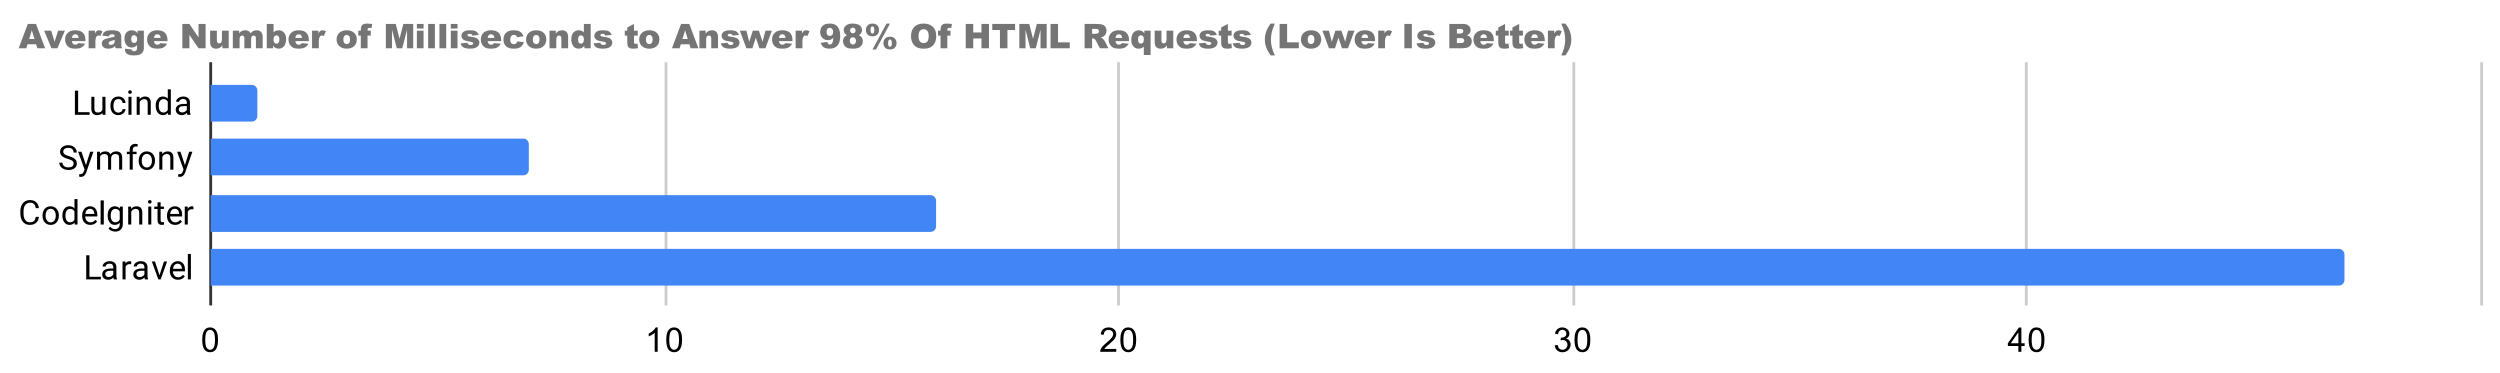 <svg version="1.1" viewBox="0.0 0.0 884.0 132.0" fill="none" stroke="none" stroke-linecap="square" stroke-miterlimit="10" width="884" height="132" xmlns:xlink="http://www.w3.org/1999/xlink" xmlns="http://www.w3.org/2000/svg"><path fill="#ffffff" d="M0 0L884.0 0L884.0 132.0L0 132.0L0 0Z" fill-rule="nonzero"/><path stroke="#333333" stroke-width="1.0" stroke-linecap="butt" d="M74.5 22.5L74.5 107.5" fill-rule="nonzero"/><path stroke="#cccccc" stroke-width="1.0" stroke-linecap="butt" d="M235.5 22.5L235.5 107.5" fill-rule="nonzero"/><path stroke="#cccccc" stroke-width="1.0" stroke-linecap="butt" d="M395.5 22.5L395.5 107.5" fill-rule="nonzero"/><path stroke="#cccccc" stroke-width="1.0" stroke-linecap="butt" d="M556.5 22.5L556.5 107.5" fill-rule="nonzero"/><path stroke="#cccccc" stroke-width="1.0" stroke-linecap="butt" d="M716.5 22.5L716.5 107.5" fill-rule="nonzero"/><path stroke="#cccccc" stroke-width="1.0" stroke-linecap="butt" d="M877.5 22.5L877.5 107.5" fill-rule="nonzero"/><clipPath id="id_0"><path d="M74.5 22.985L877.4 22.985L877.4 107.4L74.5 107.4L74.5 22.985Z" clip-rule="nonzero"/></clipPath><path stroke="#000000" stroke-width="2.0" stroke-linecap="butt" stroke-opacity="0.0" clip-path="url(#id_0)" d="M74.0 43.0L74.0 30.0L89.0 30.0C90.105 30.0 91.0 30.895 91.0 32.0L91.0 41.0C91.0 42.105 90.105 43.0 89.0 43.0Z" fill-rule="nonzero"/><path fill="#4285f4" clip-path="url(#id_0)" d="M74.0 43.0L74.0 30.0L89.0 30.0C90.105 30.0 91.0 30.895 91.0 32.0L91.0 41.0C91.0 42.105 90.105 43.0 89.0 43.0Z" fill-rule="nonzero"/><path stroke="#000000" stroke-width="2.0" stroke-linecap="butt" stroke-opacity="0.0" clip-path="url(#id_0)" d="M74.0 62.0L74.0 49.0L185.0 49.0C186.105 49.0 187.0 49.895 187.0 51.0L187.0 60.0C187.0 61.105 186.105 62.0 185.0 62.0Z" fill-rule="nonzero"/><path fill="#4285f4" clip-path="url(#id_0)" d="M74.0 62.0L74.0 49.0L185.0 49.0C186.105 49.0 187.0 49.895 187.0 51.0L187.0 60.0C187.0 61.105 186.105 62.0 185.0 62.0Z" fill-rule="nonzero"/><path stroke="#000000" stroke-width="2.0" stroke-linecap="butt" stroke-opacity="0.0" clip-path="url(#id_0)" d="M74.0 82.0L74.0 69.0L329.0 69.0C330.105 69.0 331.0 69.895 331.0 71.0L331.0 80.0C331.0 81.105 330.105 82.0 329.0 82.0Z" fill-rule="nonzero"/><path fill="#4285f4" clip-path="url(#id_0)" d="M74.0 82.0L74.0 69.0L329.0 69.0C330.105 69.0 331.0 69.895 331.0 71.0L331.0 80.0C331.0 81.105 330.105 82.0 329.0 82.0Z" fill-rule="nonzero"/><path stroke="#000000" stroke-width="2.0" stroke-linecap="butt" stroke-opacity="0.0" clip-path="url(#id_0)" d="M74.0 101.0L74.0 88.0L827.0 88.0C828.105 88.0 829.0 88.895 829.0 90.0L829.0 99.0C829.0 100.105 828.105 101.0 827.0 101.0Z" fill-rule="nonzero"/><path fill="#4285f4" clip-path="url(#id_0)" d="M74.0 101.0L74.0 88.0L827.0 88.0C828.105 88.0 829.0 88.895 829.0 90.0L829.0 99.0C829.0 100.105 828.105 101.0 827.0 101.0Z" fill-rule="nonzero"/><path fill="#000000" d="M27.625 39.662L31.672 39.662L31.672 40.584L26.484 40.584L26.484 32.053L27.625 32.053L27.625 39.662ZM36.234 39.959Q35.609 40.709 34.375 40.709Q33.359 40.709 32.828 40.115Q32.297 39.522 32.297 38.365L32.297 34.24L33.375 34.24L33.375 38.334Q33.375 39.787 34.547 39.787Q35.797 39.787 36.203 38.85L36.203 34.24L37.297 34.24L37.297 40.584L36.266 40.584L36.234 39.959ZM41.859 39.819Q42.438 39.819 42.875 39.475Q43.312 39.115 43.359 38.584L44.391 38.584Q44.359 39.131 44.0 39.631Q43.656 40.115 43.078 40.412Q42.516 40.709 41.859 40.709Q40.562 40.709 39.797 39.85Q39.047 38.975 39.047 37.475L39.047 37.287Q39.047 36.365 39.375 35.647Q39.719 34.928 40.344 34.537Q40.984 34.131 41.859 34.131Q42.922 34.131 43.625 34.772Q44.344 35.397 44.391 36.428L43.359 36.428Q43.312 35.803 42.891 35.412Q42.469 35.022 41.859 35.022Q41.031 35.022 40.578 35.615Q40.125 36.209 40.125 37.334L40.125 37.537Q40.125 38.631 40.578 39.225Q41.031 39.819 41.859 39.819ZM46.5 40.584L45.422 40.584L45.422 34.24L46.5 34.24L46.5 40.584ZM45.328 32.569Q45.328 32.303 45.484 32.115Q45.656 31.928 45.969 31.928Q46.281 31.928 46.438 32.115Q46.609 32.303 46.609 32.569Q46.609 32.819 46.438 33.006Q46.281 33.178 45.969 33.178Q45.656 33.178 45.484 33.006Q45.328 32.819 45.328 32.569ZM49.344 34.24L49.375 35.037Q50.109 34.131 51.281 34.131Q53.297 34.131 53.312 36.397L53.312 40.584L52.219 40.584L52.219 36.381Q52.219 35.709 51.906 35.381Q51.609 35.053 50.953 35.053Q50.422 35.053 50.016 35.334Q49.625 35.615 49.406 36.069L49.406 40.584L48.328 40.584L48.328 34.24L49.344 34.24ZM55.062 37.365Q55.062 35.897 55.75 35.022Q56.438 34.131 57.562 34.131Q58.672 34.131 59.328 34.881L59.328 31.584L60.406 31.584L60.406 40.584L59.406 40.584L59.359 39.897Q58.703 40.709 57.547 40.709Q56.453 40.709 55.75 39.803Q55.062 38.897 55.062 37.444L55.062 37.365ZM56.141 37.49Q56.141 38.569 56.578 39.178Q57.031 39.787 57.812 39.787Q58.844 39.787 59.328 38.85L59.328 35.944Q58.844 35.053 57.828 35.053Q57.031 35.053 56.578 35.662Q56.141 36.272 56.141 37.49ZM66.234 40.584Q66.141 40.397 66.078 39.912Q65.328 40.709 64.281 40.709Q63.344 40.709 62.734 40.178Q62.141 39.647 62.141 38.819Q62.141 37.834 62.891 37.287Q63.641 36.74 65.016 36.74L66.062 36.74L66.062 36.24Q66.062 35.678 65.719 35.35Q65.391 35.006 64.719 35.006Q64.141 35.006 63.75 35.303Q63.359 35.584 63.359 36.006L62.266 36.006Q62.266 35.522 62.594 35.084Q62.938 34.647 63.516 34.397Q64.094 34.131 64.781 34.131Q65.891 34.131 66.5 34.678Q67.125 35.225 67.156 36.178L67.156 39.1Q67.156 39.975 67.375 40.49L67.375 40.584L66.234 40.584ZM64.438 39.756Q64.953 39.756 65.406 39.49Q65.859 39.225 66.062 38.803L66.062 37.506L65.219 37.506Q63.219 37.506 63.219 38.678Q63.219 39.178 63.562 39.475Q63.906 39.756 64.438 39.756Z" fill-rule="nonzero"/><path fill="#000000" d="M24.0 56.193Q22.562 55.771 21.891 55.162Q21.234 54.552 21.234 53.662Q21.234 52.662 22.031 52.005Q22.844 51.334 24.141 51.334Q25.016 51.334 25.703 51.677Q26.391 52.021 26.766 52.615Q27.156 53.209 27.156 53.927L26.016 53.927Q26.016 53.146 25.516 52.709Q25.031 52.271 24.141 52.271Q23.312 52.271 22.844 52.646Q22.375 53.005 22.375 53.646Q22.375 54.177 22.812 54.537Q23.266 54.896 24.328 55.193Q25.391 55.49 25.984 55.849Q26.594 56.209 26.875 56.693Q27.172 57.177 27.172 57.818Q27.172 58.865 26.359 59.49Q25.547 60.115 24.203 60.115Q23.312 60.115 22.547 59.771Q21.797 59.427 21.375 58.849Q20.969 58.255 20.969 57.521L22.094 57.521Q22.094 58.287 22.672 58.74Q23.25 59.193 24.203 59.193Q25.094 59.193 25.562 58.834Q26.031 58.459 26.031 57.834Q26.031 57.209 25.594 56.865Q25.156 56.521 24.0 56.193ZM30.391 58.396L31.875 53.646L33.031 53.646L30.484 60.974Q29.891 62.552 28.609 62.552L28.391 62.537L28.0 62.459L28.0 61.584L28.281 61.599Q28.844 61.599 29.141 61.38Q29.453 61.162 29.656 60.568L29.891 59.912L27.625 53.646L28.812 53.646L30.391 58.396ZM35.344 53.646L35.375 54.349Q36.062 53.537 37.25 53.537Q38.578 53.537 39.062 54.552Q39.375 54.099 39.875 53.818Q40.391 53.537 41.078 53.537Q43.172 53.537 43.203 55.74L43.203 59.99L42.125 59.99L42.125 55.802Q42.125 55.13 41.812 54.802Q41.5 54.459 40.766 54.459Q40.156 54.459 39.75 54.818Q39.359 55.177 39.297 55.787L39.297 59.99L38.219 59.99L38.219 55.834Q38.219 54.459 36.859 54.459Q35.797 54.459 35.406 55.365L35.406 59.99L34.312 59.99L34.312 53.646L35.344 53.646ZM45.859 59.99L45.859 54.49L44.859 54.49L44.859 53.646L45.859 53.646L45.859 53.005Q45.859 51.974 46.391 51.427Q46.938 50.865 47.938 50.865Q48.312 50.865 48.688 50.959L48.625 51.849Q48.344 51.787 48.047 51.787Q47.516 51.787 47.219 52.099Q46.938 52.412 46.938 52.974L46.938 53.646L48.297 53.646L48.297 54.49L46.938 54.49L46.938 59.99L45.859 59.99ZM49.031 56.755Q49.031 55.834 49.391 55.084Q49.766 54.334 50.422 53.943Q51.078 53.537 51.906 53.537Q53.203 53.537 54.0 54.427Q54.812 55.318 54.812 56.818L54.812 56.896Q54.812 57.818 54.453 58.552Q54.094 59.287 53.438 59.709Q52.781 60.115 51.922 60.115Q50.641 60.115 49.828 59.224Q49.031 58.318 49.031 56.834L49.031 56.755ZM50.125 56.896Q50.125 57.943 50.609 58.584Q51.109 59.224 51.922 59.224Q52.75 59.224 53.234 58.584Q53.719 57.927 53.719 56.755Q53.719 55.724 53.219 55.084Q52.734 54.427 51.906 54.427Q51.109 54.427 50.609 55.068Q50.125 55.693 50.125 56.896ZM57.344 53.646L57.375 54.443Q58.109 53.537 59.281 53.537Q61.297 53.537 61.312 55.802L61.312 59.99L60.219 59.99L60.219 55.787Q60.219 55.115 59.906 54.787Q59.609 54.459 58.953 54.459Q58.422 54.459 58.016 54.74Q57.625 55.021 57.406 55.474L57.406 59.99L56.328 59.99L56.328 53.646L57.344 53.646ZM65.391 58.396L66.875 53.646L68.031 53.646L65.484 60.974Q64.891 62.552 63.609 62.552L63.391 62.537L63.0 62.459L63.0 61.584L63.281 61.599Q63.844 61.599 64.141 61.38Q64.453 61.162 64.656 60.568L64.891 59.912L62.625 53.646L63.812 53.646L65.391 58.396Z" fill-rule="nonzero"/><path fill="#000000" d="M13.766 76.692Q13.609 78.036 12.766 78.786Q11.922 79.521 10.531 79.521Q9.016 79.521 8.109 78.442Q7.203 77.349 7.203 75.521L7.203 74.708Q7.203 73.521 7.625 72.614Q8.047 71.708 8.828 71.224Q9.609 70.739 10.625 70.739Q11.984 70.739 12.797 71.505Q13.625 72.271 13.766 73.599L12.641 73.599Q12.484 72.583 12.0 72.13Q11.516 71.677 10.625 71.677Q9.547 71.677 8.938 72.474Q8.328 73.271 8.328 74.739L8.328 75.567Q8.328 76.958 8.906 77.786Q9.484 78.599 10.531 78.599Q11.469 78.599 11.969 78.177Q12.469 77.739 12.641 76.692L13.766 76.692ZM15.031 76.161Q15.031 75.239 15.391 74.489Q15.766 73.739 16.422 73.349Q17.078 72.942 17.906 72.942Q19.203 72.942 20.0 73.833Q20.812 74.724 20.812 76.224L20.812 76.302Q20.812 77.224 20.453 77.958Q20.094 78.692 19.438 79.114Q18.781 79.521 17.922 79.521Q16.641 79.521 15.828 78.63Q15.031 77.724 15.031 76.239L15.031 76.161ZM16.125 76.302Q16.125 77.349 16.609 77.989Q17.109 78.63 17.922 78.63Q18.75 78.63 19.234 77.989Q19.719 77.333 19.719 76.161Q19.719 75.13 19.219 74.489Q18.734 73.833 17.906 73.833Q17.109 73.833 16.609 74.474Q16.125 75.099 16.125 76.302ZM22.062 76.177Q22.062 74.708 22.75 73.833Q23.438 72.942 24.562 72.942Q25.672 72.942 26.328 73.692L26.328 70.396L27.406 70.396L27.406 79.396L26.406 79.396L26.359 78.708Q25.703 79.521 24.547 79.521Q23.453 79.521 22.75 78.614Q22.062 77.708 22.062 76.255L22.062 76.177ZM23.141 76.302Q23.141 77.38 23.578 77.989Q24.031 78.599 24.812 78.599Q25.844 78.599 26.328 77.661L26.328 74.755Q25.844 73.864 24.828 73.864Q24.031 73.864 23.578 74.474Q23.141 75.083 23.141 76.302ZM31.953 79.521Q30.656 79.521 29.844 78.677Q29.047 77.817 29.047 76.396L29.047 76.208Q29.047 75.255 29.406 74.521Q29.766 73.771 30.406 73.364Q31.062 72.942 31.812 72.942Q33.047 72.942 33.734 73.755Q34.422 74.567 34.422 76.083L34.422 76.536L30.125 76.536Q30.156 77.474 30.672 78.052Q31.203 78.63 32.016 78.63Q32.578 78.63 32.969 78.396Q33.375 78.161 33.688 77.771L34.344 78.286Q33.547 79.521 31.953 79.521ZM31.812 73.833Q31.156 73.833 30.703 74.317Q30.266 74.786 30.172 75.646L33.344 75.646L33.344 75.567Q33.297 74.739 32.891 74.286Q32.5 73.833 31.812 73.833ZM36.703 79.396L35.578 79.396L35.578 70.864L36.703 70.864L36.703 79.396ZM38.062 76.177Q38.062 74.692 38.75 73.817Q39.438 72.942 40.562 72.942Q41.719 72.942 42.375 73.755L42.422 73.052L43.422 73.052L43.422 79.239Q43.422 80.474 42.688 81.177Q41.953 81.896 40.734 81.896Q40.047 81.896 39.391 81.599Q38.734 81.302 38.391 80.802L38.953 80.146Q39.641 81.005 40.656 81.005Q41.438 81.005 41.875 80.552Q42.328 80.114 42.328 79.302L42.328 78.755Q41.672 79.521 40.547 79.521Q39.438 79.521 38.75 78.63Q38.062 77.724 38.062 76.177ZM39.156 76.302Q39.156 77.364 39.594 77.989Q40.031 78.599 40.828 78.599Q41.844 78.599 42.328 77.661L42.328 74.771Q41.828 73.864 40.828 73.864Q40.047 73.864 39.594 74.474Q39.156 75.083 39.156 76.302ZM46.344 73.052L46.375 73.849Q47.109 72.942 48.281 72.942Q50.297 72.942 50.312 75.208L50.312 79.396L49.219 79.396L49.219 75.192Q49.219 74.521 48.906 74.192Q48.609 73.864 47.953 73.864Q47.422 73.864 47.016 74.146Q46.625 74.427 46.406 74.88L46.406 79.396L45.328 79.396L45.328 73.052L46.344 73.052ZM53.5 79.396L52.422 79.396L52.422 73.052L53.5 73.052L53.5 79.396ZM52.328 71.38Q52.328 71.114 52.484 70.927Q52.656 70.739 52.969 70.739Q53.281 70.739 53.438 70.927Q53.609 71.114 53.609 71.38Q53.609 71.63 53.438 71.817Q53.281 71.989 52.969 71.989Q52.656 71.989 52.484 71.817Q52.328 71.63 52.328 71.38ZM56.797 71.521L56.797 73.052L57.969 73.052L57.969 73.896L56.797 73.896L56.797 77.817Q56.797 78.208 56.953 78.396Q57.109 78.583 57.484 78.583Q57.672 78.583 58.0 78.521L58.0 79.396Q57.578 79.521 57.172 79.521Q56.453 79.521 56.078 79.083Q55.703 78.63 55.703 77.817L55.703 73.896L54.547 73.896L54.547 73.052L55.703 73.052L55.703 71.521L56.797 71.521ZM61.953 79.521Q60.656 79.521 59.844 78.677Q59.047 77.817 59.047 76.396L59.047 76.208Q59.047 75.255 59.406 74.521Q59.766 73.771 60.406 73.364Q61.062 72.942 61.812 72.942Q63.047 72.942 63.734 73.755Q64.422 74.567 64.422 76.083L64.422 76.536L60.125 76.536Q60.156 77.474 60.672 78.052Q61.203 78.63 62.016 78.63Q62.578 78.63 62.969 78.396Q63.375 78.161 63.688 77.771L64.344 78.286Q63.547 79.521 61.953 79.521ZM61.812 73.833Q61.156 73.833 60.703 74.317Q60.266 74.786 60.172 75.646L63.344 75.646L63.344 75.567Q63.297 74.739 62.891 74.286Q62.5 73.833 61.812 73.833ZM68.391 74.021Q68.141 73.989 67.859 73.989Q66.781 73.989 66.406 74.896L66.406 79.396L65.328 79.396L65.328 73.052L66.375 73.052L66.391 73.786Q66.922 72.942 67.906 72.942Q68.219 72.942 68.391 73.021L68.391 74.021Z" fill-rule="nonzero"/><path fill="#000000" d="M31.625 97.879L35.672 97.879L35.672 98.801L30.484 98.801L30.484 90.27L31.625 90.27L31.625 97.879ZM40.234 98.801Q40.141 98.614 40.078 98.129Q39.328 98.926 38.281 98.926Q37.344 98.926 36.734 98.395Q36.141 97.864 36.141 97.036Q36.141 96.051 36.891 95.504Q37.641 94.957 39.016 94.957L40.062 94.957L40.062 94.457Q40.062 93.895 39.719 93.567Q39.391 93.223 38.719 93.223Q38.141 93.223 37.75 93.52Q37.359 93.801 37.359 94.223L36.266 94.223Q36.266 93.739 36.594 93.301Q36.938 92.864 37.516 92.614Q38.094 92.348 38.781 92.348Q39.891 92.348 40.5 92.895Q41.125 93.442 41.156 94.395L41.156 97.317Q41.156 98.192 41.375 98.707L41.375 98.801L40.234 98.801ZM38.438 97.973Q38.953 97.973 39.406 97.707Q39.859 97.442 40.062 97.02L40.062 95.723L39.219 95.723Q37.219 95.723 37.219 96.895Q37.219 97.395 37.562 97.692Q37.906 97.973 38.438 97.973ZM46.391 93.426Q46.141 93.395 45.859 93.395Q44.781 93.395 44.406 94.301L44.406 98.801L43.328 98.801L43.328 92.457L44.375 92.457L44.391 93.192Q44.922 92.348 45.906 92.348Q46.219 92.348 46.391 92.426L46.391 93.426ZM51.234 98.801Q51.141 98.614 51.078 98.129Q50.328 98.926 49.281 98.926Q48.344 98.926 47.734 98.395Q47.141 97.864 47.141 97.036Q47.141 96.051 47.891 95.504Q48.641 94.957 50.016 94.957L51.062 94.957L51.062 94.457Q51.062 93.895 50.719 93.567Q50.391 93.223 49.719 93.223Q49.141 93.223 48.75 93.52Q48.359 93.801 48.359 94.223L47.266 94.223Q47.266 93.739 47.594 93.301Q47.938 92.864 48.516 92.614Q49.094 92.348 49.781 92.348Q50.891 92.348 51.5 92.895Q52.125 93.442 52.156 94.395L52.156 97.317Q52.156 98.192 52.375 98.707L52.375 98.801L51.234 98.801ZM49.438 97.973Q49.953 97.973 50.406 97.707Q50.859 97.442 51.062 97.02L51.062 95.723L50.219 95.723Q48.219 95.723 48.219 96.895Q48.219 97.395 48.562 97.692Q48.906 97.973 49.438 97.973ZM56.406 97.332L57.984 92.457L59.094 92.457L56.812 98.801L55.984 98.801L53.688 92.457L54.797 92.457L56.406 97.332ZM62.953 98.926Q61.656 98.926 60.844 98.082Q60.047 97.223 60.047 95.801L60.047 95.614Q60.047 94.661 60.406 93.926Q60.766 93.176 61.406 92.77Q62.062 92.348 62.812 92.348Q64.047 92.348 64.734 93.161Q65.422 93.973 65.422 95.489L65.422 95.942L61.125 95.942Q61.156 96.879 61.672 97.457Q62.203 98.036 63.016 98.036Q63.578 98.036 63.969 97.801Q64.375 97.567 64.688 97.176L65.344 97.692Q64.547 98.926 62.953 98.926ZM62.812 93.239Q62.156 93.239 61.703 93.723Q61.266 94.192 61.172 95.051L64.344 95.051L64.344 94.973Q64.297 94.145 63.891 93.692Q63.5 93.239 62.812 93.239ZM67.5 98.801L66.422 98.801L66.422 89.801L67.5 89.801L67.5 98.801Z" fill-rule="nonzero"/><path fill="#000000" d="M71.5 120.166Q71.5 118.634 71.812 117.713Q72.125 116.775 72.734 116.275Q73.359 115.775 74.297 115.775Q74.984 115.775 75.5 116.056Q76.031 116.338 76.375 116.869Q76.719 117.384 76.906 118.134Q77.094 118.884 77.094 120.166Q77.094 121.681 76.781 122.603Q76.484 123.525 75.859 124.041Q75.25 124.541 74.297 124.541Q73.062 124.541 72.344 123.65Q71.5 122.588 71.5 120.166ZM72.578 120.166Q72.578 122.275 73.078 122.978Q73.578 123.681 74.297 123.681Q75.031 123.681 75.516 122.978Q76.016 122.275 76.016 120.166Q76.016 118.041 75.516 117.353Q75.031 116.65 74.281 116.65Q73.562 116.65 73.125 117.259Q72.578 118.041 72.578 120.166Z" fill-rule="nonzero"/><path fill="#000000" d="M232.549 124.4L231.502 124.4L231.502 117.681Q231.111 118.041 230.486 118.416Q229.877 118.775 229.393 118.947L229.393 117.931Q230.268 117.509 230.924 116.931Q231.596 116.338 231.877 115.775L232.549 115.775L232.549 124.4ZM235.58 120.166Q235.58 118.634 235.893 117.713Q236.205 116.775 236.814 116.275Q237.439 115.775 238.377 115.775Q239.064 115.775 239.58 116.056Q240.111 116.338 240.455 116.869Q240.799 117.384 240.986 118.134Q241.174 118.884 241.174 120.166Q241.174 121.681 240.861 122.603Q240.564 123.525 239.939 124.041Q239.33 124.541 238.377 124.541Q237.143 124.541 236.424 123.65Q235.58 122.588 235.58 120.166ZM236.658 120.166Q236.658 122.275 237.158 122.978Q237.658 123.681 238.377 123.681Q239.111 123.681 239.596 122.978Q240.096 122.275 240.096 120.166Q240.096 118.041 239.596 117.353Q239.111 116.65 238.361 116.65Q237.643 116.65 237.205 117.259Q236.658 118.041 236.658 120.166Z" fill-rule="nonzero"/><path fill="#000000" d="M394.707 123.384L394.707 124.4L389.019 124.4Q389.019 124.025 389.144 123.666Q389.363 123.088 389.832 122.525Q390.316 121.963 391.223 121.228Q392.629 120.072 393.113 119.4Q393.613 118.728 393.613 118.134Q393.613 117.509 393.16 117.088Q392.707 116.65 391.988 116.65Q391.223 116.65 390.769 117.103Q390.316 117.556 390.301 118.369L389.223 118.259Q389.332 117.041 390.051 116.416Q390.785 115.775 392.019 115.775Q393.254 115.775 393.973 116.463Q394.691 117.15 394.691 118.166Q394.691 118.681 394.473 119.181Q394.269 119.666 393.769 120.228Q393.285 120.775 392.16 121.728Q391.207 122.525 390.926 122.822Q390.66 123.103 390.488 123.384L394.707 123.384ZM396.16 120.166Q396.16 118.634 396.473 117.713Q396.785 116.775 397.394 116.275Q398.019 115.775 398.957 115.775Q399.644 115.775 400.16 116.056Q400.691 116.338 401.035 116.869Q401.379 117.384 401.566 118.134Q401.754 118.884 401.754 120.166Q401.754 121.681 401.441 122.603Q401.144 123.525 400.519 124.041Q399.91 124.541 398.957 124.541Q397.723 124.541 397.004 123.65Q396.16 122.588 396.16 120.166ZM397.238 120.166Q397.238 122.275 397.738 122.978Q398.238 123.681 398.957 123.681Q399.691 123.681 400.176 122.978Q400.676 122.275 400.676 120.166Q400.676 118.041 400.176 117.353Q399.691 116.65 398.941 116.65Q398.223 116.65 397.785 117.259Q397.238 118.041 397.238 120.166Z" fill-rule="nonzero"/><path fill="#000000" d="M549.74 122.134L550.803 121.994Q550.974 122.884 551.412 123.291Q551.849 123.681 552.474 123.681Q553.224 123.681 553.74 123.166Q554.256 122.65 554.256 121.884Q554.256 121.166 553.771 120.697Q553.303 120.213 552.568 120.213Q552.271 120.213 551.818 120.338L551.943 119.4Q552.053 119.416 552.115 119.416Q552.787 119.416 553.318 119.072Q553.865 118.713 553.865 117.978Q553.865 117.4 553.474 117.025Q553.084 116.634 552.459 116.634Q551.849 116.634 551.428 117.025Q551.021 117.416 550.912 118.181L549.849 117.994Q550.037 116.947 550.724 116.369Q551.412 115.775 552.428 115.775Q553.131 115.775 553.724 116.088Q554.318 116.384 554.631 116.9Q554.943 117.416 554.943 118.009Q554.943 118.556 554.646 119.025Q554.349 119.478 553.771 119.744Q554.521 119.916 554.943 120.478Q555.365 121.025 555.365 121.869Q555.365 122.994 554.537 123.775Q553.724 124.556 552.474 124.556Q551.349 124.556 550.599 123.884Q549.849 123.197 549.74 122.134ZM556.74 120.166Q556.74 118.634 557.053 117.713Q557.365 116.775 557.974 116.275Q558.599 115.775 559.537 115.775Q560.224 115.775 560.74 116.056Q561.271 116.338 561.615 116.869Q561.959 117.384 562.146 118.134Q562.334 118.884 562.334 120.166Q562.334 121.681 562.021 122.603Q561.724 123.525 561.099 124.041Q560.49 124.541 559.537 124.541Q558.303 124.541 557.584 123.65Q556.74 122.588 556.74 120.166ZM557.818 120.166Q557.818 122.275 558.318 122.978Q558.818 123.681 559.537 123.681Q560.271 123.681 560.756 122.978Q561.256 122.275 561.256 120.166Q561.256 118.041 560.756 117.353Q560.271 116.65 559.521 116.65Q558.803 116.65 558.365 117.259Q557.818 118.041 557.818 120.166Z" fill-rule="nonzero"/><path fill="#000000" d="M713.695 124.4L713.695 122.338L709.976 122.338L709.976 121.369L713.898 115.806L714.758 115.806L714.758 121.369L715.914 121.369L715.914 122.338L714.758 122.338L714.758 124.4L713.695 124.4ZM713.695 121.369L713.695 117.509L711.008 121.369L713.695 121.369ZM717.32 120.166Q717.32 118.634 717.633 117.713Q717.945 116.775 718.554 116.275Q719.179 115.775 720.117 115.775Q720.804 115.775 721.32 116.056Q721.851 116.338 722.195 116.869Q722.539 117.384 722.726 118.134Q722.914 118.884 722.914 120.166Q722.914 121.681 722.601 122.603Q722.304 123.525 721.679 124.041Q721.07 124.541 720.117 124.541Q718.883 124.541 718.164 123.65Q717.32 122.588 717.32 120.166ZM718.398 120.166Q718.398 122.275 718.898 122.978Q719.398 123.681 720.117 123.681Q720.851 123.681 721.336 122.978Q721.836 122.275 721.836 120.166Q721.836 118.041 721.336 117.353Q720.851 116.65 720.101 116.65Q719.383 116.65 718.945 117.259Q718.398 118.041 718.398 120.166Z" fill-rule="nonzero"/><path fill="#757575" d="M12.763 15.646L9.732 15.646L9.31 17.068L6.607 17.068L9.826 8.474L12.732 8.474L15.951 17.068L13.185 17.068L12.763 15.646ZM12.201 13.787L11.247 10.709L10.31 13.787L12.201 13.787ZM15.607 10.849L18.091 10.849L19.294 14.787L20.544 10.849L22.951 10.849L20.31 17.068L18.201 17.068L15.607 10.849ZM30.216 14.553L25.435 14.553Q25.497 15.115 25.747 15.396Q26.091 15.803 26.654 15.803Q26.997 15.803 27.326 15.631Q27.513 15.521 27.732 15.24L30.091 15.459Q29.544 16.396 28.779 16.803Q28.029 17.209 26.607 17.209Q25.357 17.209 24.654 16.865Q23.951 16.506 23.482 15.756Q23.013 14.99 23.013 13.974Q23.013 12.506 23.951 11.615Q24.888 10.709 26.529 10.709Q27.872 10.709 28.638 11.115Q29.419 11.506 29.81 12.287Q30.216 13.053 30.216 14.271L30.216 14.553ZM27.794 13.412Q27.732 12.709 27.419 12.412Q27.122 12.115 26.622 12.115Q26.06 12.115 25.716 12.568Q25.497 12.849 25.451 13.412L27.794 13.412ZM31.341 10.849L33.576 10.849L33.576 11.865Q33.888 11.209 34.232 10.959Q34.576 10.709 35.076 10.709Q35.607 10.709 36.232 11.037L35.497 12.724Q35.076 12.553 34.826 12.553Q34.357 12.553 34.107 12.943Q33.732 13.49 33.732 14.974L33.732 17.068L31.341 17.068L31.341 10.849ZM38.482 12.865L36.201 12.615Q36.341 12.021 36.576 11.678Q36.826 11.334 37.279 11.084Q37.607 10.896 38.185 10.803Q38.763 10.709 39.419 10.709Q40.497 10.709 41.138 10.834Q41.794 10.943 42.232 11.318Q42.529 11.584 42.701 12.068Q42.888 12.553 42.888 12.99L42.888 15.74Q42.888 16.178 42.935 16.428Q42.997 16.678 43.185 17.068L40.951 17.068Q40.81 16.834 40.763 16.709Q40.732 16.568 40.685 16.303Q40.216 16.756 39.763 16.943Q39.122 17.209 38.294 17.209Q37.169 17.209 36.591 16.693Q36.013 16.178 36.013 15.428Q36.013 14.709 36.435 14.256Q36.857 13.803 37.966 13.568Q39.31 13.303 39.701 13.193Q40.107 13.084 40.56 12.912Q40.56 12.474 40.372 12.303Q40.185 12.115 39.732 12.115Q39.154 12.115 38.857 12.303Q38.622 12.459 38.482 12.865ZM40.56 14.115Q40.06 14.287 39.529 14.428Q38.81 14.615 38.607 14.803Q38.404 15.006 38.404 15.24Q38.404 15.521 38.607 15.709Q38.81 15.881 39.185 15.881Q39.576 15.881 39.919 15.693Q40.263 15.49 40.404 15.224Q40.56 14.943 40.56 14.49L40.56 14.115ZM48.638 10.849L50.872 10.849L50.872 16.724L50.888 16.99Q50.888 17.584 50.638 18.115Q50.388 18.646 49.966 18.974Q49.56 19.303 48.919 19.443Q48.279 19.599 47.466 19.599Q45.591 19.599 44.888 19.037Q44.185 18.474 44.185 17.521Q44.185 17.412 44.201 17.209L46.513 17.474Q46.607 17.803 46.779 17.912Q47.044 18.099 47.451 18.099Q47.966 18.099 48.216 17.818Q48.466 17.553 48.466 16.865L48.466 15.912Q48.122 16.334 47.763 16.521Q47.216 16.818 46.576 16.818Q45.326 16.818 44.56 15.724Q44.013 14.959 44.013 13.678Q44.013 12.224 44.716 11.474Q45.419 10.709 46.56 10.709Q47.294 10.709 47.763 10.959Q48.232 11.193 48.638 11.771L48.638 10.849ZM46.404 13.865Q46.404 14.537 46.685 14.865Q46.966 15.193 47.435 15.193Q47.888 15.193 48.185 14.849Q48.497 14.506 48.497 13.834Q48.497 13.146 48.169 12.787Q47.857 12.428 47.404 12.428Q46.951 12.428 46.669 12.771Q46.404 13.099 46.404 13.865ZM59.216 14.553L54.435 14.553Q54.497 15.115 54.747 15.396Q55.091 15.803 55.654 15.803Q55.997 15.803 56.326 15.631Q56.513 15.521 56.732 15.24L59.091 15.459Q58.544 16.396 57.779 16.803Q57.029 17.209 55.607 17.209Q54.357 17.209 53.654 16.865Q52.951 16.506 52.482 15.756Q52.013 14.99 52.013 13.974Q52.013 12.506 52.951 11.615Q53.888 10.709 55.529 10.709Q56.872 10.709 57.638 11.115Q58.419 11.506 58.81 12.287Q59.216 13.053 59.216 14.271L59.216 14.553ZM56.794 13.412Q56.732 12.709 56.419 12.412Q56.122 12.115 55.622 12.115Q55.06 12.115 54.716 12.568Q54.497 12.849 54.451 13.412L56.794 13.412ZM64.482 8.474L66.966 8.474L70.201 13.224L70.201 8.474L72.701 8.474L72.701 17.068L70.201 17.068L66.982 12.349L66.982 17.068L64.482 17.068L64.482 8.474ZM80.872 17.068L78.638 17.068L78.638 16.053Q78.138 16.678 77.638 16.943Q77.138 17.209 76.388 17.209Q75.404 17.209 74.841 16.631Q74.294 16.037 74.294 14.803L74.294 10.849L76.685 10.849L76.685 14.271Q76.685 14.849 76.904 15.099Q77.122 15.349 77.513 15.349Q77.935 15.349 78.201 15.021Q78.482 14.693 78.482 13.834L78.482 10.849L80.872 10.849L80.872 17.068ZM82.326 10.849L84.56 10.849L84.56 11.756Q85.044 11.178 85.529 10.943Q86.013 10.709 86.701 10.709Q87.451 10.709 87.888 10.974Q88.326 11.224 88.591 11.756Q89.154 11.146 89.607 10.928Q90.076 10.709 90.763 10.709Q91.763 10.709 92.326 11.303Q92.888 11.896 92.888 13.162L92.888 17.068L90.497 17.068L90.497 13.521Q90.497 13.099 90.341 12.896Q90.091 12.568 89.732 12.568Q89.31 12.568 89.044 12.881Q88.794 13.178 88.794 13.849L88.794 17.068L86.404 17.068L86.404 13.646Q86.404 13.224 86.357 13.084Q86.279 12.849 86.091 12.709Q85.904 12.568 85.654 12.568Q85.247 12.568 84.982 12.881Q84.716 13.178 84.716 13.896L84.716 17.068L82.326 17.068L82.326 10.849ZM94.326 8.474L96.732 8.474L96.732 11.459Q97.091 11.084 97.544 10.896Q97.997 10.709 98.544 10.709Q99.685 10.709 100.419 11.521Q101.169 12.334 101.169 13.865Q101.169 14.881 100.826 15.662Q100.497 16.443 99.888 16.834Q99.294 17.209 98.56 17.209Q97.935 17.209 97.419 16.943Q97.013 16.724 96.56 16.146L96.56 17.068L94.326 17.068L94.326 8.474ZM96.716 13.943Q96.716 14.74 97.013 15.099Q97.326 15.459 97.779 15.459Q98.216 15.459 98.497 15.115Q98.794 14.756 98.794 13.912Q98.794 13.178 98.497 12.834Q98.216 12.49 97.81 12.49Q97.326 12.49 97.013 12.849Q96.716 13.209 96.716 13.943ZM109.216 14.553L104.435 14.553Q104.497 15.115 104.747 15.396Q105.091 15.803 105.654 15.803Q105.997 15.803 106.326 15.631Q106.513 15.521 106.732 15.24L109.091 15.459Q108.544 16.396 107.779 16.803Q107.029 17.209 105.607 17.209Q104.357 17.209 103.654 16.865Q102.951 16.506 102.482 15.756Q102.013 14.99 102.013 13.974Q102.013 12.506 102.951 11.615Q103.888 10.709 105.529 10.709Q106.872 10.709 107.638 11.115Q108.419 11.506 108.81 12.287Q109.216 13.053 109.216 14.271L109.216 14.553ZM106.794 13.412Q106.732 12.709 106.419 12.412Q106.122 12.115 105.622 12.115Q105.06 12.115 104.716 12.568Q104.497 12.849 104.451 13.412L106.794 13.412ZM110.341 10.849L112.576 10.849L112.576 11.865Q112.888 11.209 113.232 10.959Q113.576 10.709 114.076 10.709Q114.607 10.709 115.232 11.037L114.497 12.724Q114.076 12.553 113.826 12.553Q113.357 12.553 113.107 12.943Q112.732 13.49 112.732 14.974L112.732 17.068L110.341 17.068L110.341 10.849ZM119.013 13.974Q119.013 12.553 119.966 11.631Q120.935 10.709 122.576 10.709Q124.451 10.709 125.404 11.787Q126.169 12.662 126.169 13.943Q126.169 15.381 125.216 16.303Q124.263 17.209 122.576 17.209Q121.076 17.209 120.154 16.443Q119.013 15.506 119.013 13.974ZM121.404 13.974Q121.404 14.803 121.747 15.209Q122.091 15.599 122.591 15.599Q123.107 15.599 123.435 15.209Q123.779 14.818 123.779 13.943Q123.779 13.131 123.435 12.74Q123.107 12.349 122.607 12.349Q122.091 12.349 121.747 12.756Q121.404 13.146 121.404 13.974ZM129.966 10.849L131.107 10.849L131.107 12.584L129.966 12.584L129.966 17.068L127.576 17.068L127.576 12.584L126.685 12.584L126.685 10.849L127.576 10.849L127.576 10.568Q127.576 10.178 127.654 9.724Q127.747 9.271 127.966 8.99Q128.185 8.693 128.591 8.521Q129.013 8.334 129.794 8.334Q130.419 8.334 131.607 8.474L131.357 9.912Q130.919 9.849 130.654 9.849Q130.341 9.849 130.201 9.959Q130.06 10.068 129.997 10.303Q129.966 10.428 129.966 10.849ZM136.435 8.474L139.935 8.474L141.279 13.709L142.622 8.474L146.107 8.474L146.107 17.068L143.935 17.068L143.935 10.521L142.247 17.068L140.294 17.068L138.622 10.521L138.622 17.068L136.435 17.068L136.435 8.474ZM147.404 8.474L149.779 8.474L149.779 10.099L147.404 10.099L147.404 8.474ZM147.404 10.849L149.779 10.849L149.779 17.068L147.404 17.068L147.404 10.849ZM151.388 8.474L153.779 8.474L153.779 17.068L151.388 17.068L151.388 8.474ZM155.388 8.474L157.779 8.474L157.779 17.068L155.388 17.068L155.388 8.474ZM159.404 8.474L161.779 8.474L161.779 10.099L159.404 10.099L159.404 8.474ZM159.404 10.849L161.779 10.849L161.779 17.068L159.404 17.068L159.404 10.849ZM162.888 15.349L165.263 15.115Q165.404 15.537 165.669 15.724Q165.935 15.912 166.372 15.912Q166.857 15.912 167.122 15.709Q167.326 15.553 167.326 15.318Q167.326 15.068 167.044 14.928Q166.857 14.818 166.029 14.678Q164.779 14.459 164.294 14.271Q163.81 14.084 163.482 13.646Q163.154 13.209 163.154 12.646Q163.154 12.037 163.513 11.599Q163.872 11.146 164.497 10.928Q165.122 10.709 166.185 10.709Q167.294 10.709 167.826 10.881Q168.357 11.037 168.701 11.396Q169.06 11.756 169.294 12.365L167.029 12.584Q166.951 12.287 166.747 12.146Q166.466 11.959 166.06 11.959Q165.654 11.959 165.466 12.115Q165.294 12.256 165.294 12.459Q165.294 12.678 165.529 12.803Q165.763 12.912 166.544 13.006Q167.732 13.146 168.31 13.396Q168.888 13.631 169.201 14.084Q169.513 14.521 169.513 15.053Q169.513 15.584 169.185 16.099Q168.857 16.615 168.154 16.912Q167.451 17.209 166.247 17.209Q164.544 17.209 163.81 16.724Q163.091 16.24 162.888 15.349ZM177.216 14.553L172.435 14.553Q172.497 15.115 172.747 15.396Q173.091 15.803 173.654 15.803Q173.997 15.803 174.326 15.631Q174.513 15.521 174.732 15.24L177.091 15.459Q176.544 16.396 175.779 16.803Q175.029 17.209 173.607 17.209Q172.357 17.209 171.654 16.865Q170.951 16.506 170.482 15.756Q170.013 14.99 170.013 13.974Q170.013 12.506 170.951 11.615Q171.888 10.709 173.529 10.709Q174.872 10.709 175.638 11.115Q176.419 11.506 176.81 12.287Q177.216 13.053 177.216 14.271L177.216 14.553ZM174.794 13.412Q174.732 12.709 174.419 12.412Q174.122 12.115 173.622 12.115Q173.06 12.115 172.716 12.568Q172.497 12.849 172.451 13.412L174.794 13.412ZM182.951 14.631L185.216 14.896Q185.029 15.599 184.607 16.131Q184.185 16.646 183.513 16.928Q182.841 17.209 181.826 17.209Q180.826 17.209 180.169 17.037Q179.513 16.849 179.029 16.443Q178.56 16.021 178.294 15.474Q178.029 14.912 178.029 13.99Q178.029 13.021 178.357 12.381Q178.591 11.912 178.997 11.553Q179.419 11.178 179.872 10.99Q180.56 10.709 181.654 10.709Q183.169 10.709 183.966 11.256Q184.779 11.787 185.091 12.849L182.857 13.146Q182.747 12.74 182.466 12.537Q182.185 12.334 181.716 12.334Q181.138 12.334 180.763 12.771Q180.404 13.193 180.404 14.053Q180.404 14.818 180.763 15.224Q181.122 15.615 181.685 15.615Q182.154 15.615 182.466 15.381Q182.794 15.131 182.951 14.631ZM186.013 13.974Q186.013 12.553 186.966 11.631Q187.935 10.709 189.576 10.709Q191.451 10.709 192.404 11.787Q193.169 12.662 193.169 13.943Q193.169 15.381 192.216 16.303Q191.263 17.209 189.576 17.209Q188.076 17.209 187.154 16.443Q186.013 15.506 186.013 13.974ZM188.404 13.974Q188.404 14.803 188.747 15.209Q189.091 15.599 189.591 15.599Q190.107 15.599 190.435 15.209Q190.779 14.818 190.779 13.943Q190.779 13.131 190.435 12.74Q190.107 12.349 189.607 12.349Q189.091 12.349 188.747 12.756Q188.404 13.146 188.404 13.974ZM194.31 10.849L196.529 10.849L196.529 11.865Q197.029 11.24 197.529 10.974Q198.044 10.709 198.779 10.709Q199.779 10.709 200.326 11.303Q200.888 11.881 200.888 13.115L200.888 17.068L198.497 17.068L198.497 13.646Q198.497 13.053 198.279 12.818Q198.06 12.568 197.669 12.568Q197.232 12.568 196.966 12.896Q196.701 13.224 196.701 14.084L196.701 17.068L194.31 17.068L194.31 10.849ZM208.857 8.474L208.857 17.068L206.638 17.068L206.638 16.146Q206.169 16.74 205.779 16.943Q205.263 17.209 204.622 17.209Q203.357 17.209 202.685 16.24Q202.013 15.271 202.013 13.896Q202.013 12.349 202.747 11.537Q203.497 10.709 204.638 10.709Q205.201 10.709 205.654 10.896Q206.107 11.084 206.451 11.459L206.451 8.474L208.857 8.474ZM206.466 13.943Q206.466 13.209 206.154 12.849Q205.857 12.49 205.372 12.49Q204.966 12.49 204.685 12.834Q204.404 13.178 204.404 13.99Q204.404 14.756 204.685 15.115Q204.982 15.459 205.404 15.459Q205.857 15.459 206.154 15.099Q206.466 14.74 206.466 13.943ZM209.888 15.349L212.263 15.115Q212.404 15.537 212.669 15.724Q212.935 15.912 213.372 15.912Q213.857 15.912 214.122 15.709Q214.326 15.553 214.326 15.318Q214.326 15.068 214.044 14.928Q213.857 14.818 213.029 14.678Q211.779 14.459 211.294 14.271Q210.81 14.084 210.482 13.646Q210.154 13.209 210.154 12.646Q210.154 12.037 210.513 11.599Q210.872 11.146 211.497 10.928Q212.122 10.709 213.185 10.709Q214.294 10.709 214.826 10.881Q215.357 11.037 215.701 11.396Q216.06 11.756 216.294 12.365L214.029 12.584Q213.951 12.287 213.747 12.146Q213.466 11.959 213.06 11.959Q212.654 11.959 212.466 12.115Q212.294 12.256 212.294 12.459Q212.294 12.678 212.529 12.803Q212.763 12.912 213.544 13.006Q214.732 13.146 215.31 13.396Q215.888 13.631 216.201 14.084Q216.513 14.521 216.513 15.053Q216.513 15.584 216.185 16.099Q215.857 16.615 215.154 16.912Q214.451 17.209 213.247 17.209Q211.544 17.209 210.81 16.724Q210.091 16.24 209.888 15.349ZM224.185 8.474L224.185 10.849L225.497 10.849L225.497 12.584L224.185 12.584L224.185 14.787Q224.185 15.193 224.263 15.318Q224.388 15.521 224.669 15.521Q224.935 15.521 225.419 15.365L225.591 17.021Q224.701 17.209 223.935 17.209Q223.044 17.209 222.622 16.99Q222.201 16.756 221.997 16.287Q221.794 15.818 221.794 14.771L221.794 12.584L220.919 12.584L220.919 10.849L221.794 10.849L221.794 9.709L224.185 8.474ZM226.013 13.974Q226.013 12.553 226.966 11.631Q227.935 10.709 229.576 10.709Q231.451 10.709 232.404 11.787Q233.169 12.662 233.169 13.943Q233.169 15.381 232.216 16.303Q231.263 17.209 229.576 17.209Q228.076 17.209 227.154 16.443Q226.013 15.506 226.013 13.974ZM228.404 13.974Q228.404 14.803 228.747 15.209Q229.091 15.599 229.591 15.599Q230.107 15.599 230.435 15.209Q230.779 14.818 230.779 13.943Q230.779 13.131 230.435 12.74Q230.107 12.349 229.607 12.349Q229.091 12.349 228.747 12.756Q228.404 13.146 228.404 13.974ZM243.763 15.646L240.732 15.646L240.31 17.068L237.607 17.068L240.826 8.474L243.732 8.474L246.951 17.068L244.185 17.068L243.763 15.646ZM243.201 13.787L242.247 10.709L241.31 13.787L243.201 13.787ZM247.31 10.849L249.529 10.849L249.529 11.865Q250.029 11.24 250.529 10.974Q251.044 10.709 251.779 10.709Q252.779 10.709 253.326 11.303Q253.888 11.881 253.888 13.115L253.888 17.068L251.497 17.068L251.497 13.646Q251.497 13.053 251.279 12.818Q251.06 12.568 250.669 12.568Q250.232 12.568 249.966 12.896Q249.701 13.224 249.701 14.084L249.701 17.068L247.31 17.068L247.31 10.849ZM254.888 15.349L257.263 15.115Q257.404 15.537 257.669 15.724Q257.935 15.912 258.372 15.912Q258.857 15.912 259.122 15.709Q259.326 15.553 259.326 15.318Q259.326 15.068 259.044 14.928Q258.857 14.818 258.029 14.678Q256.779 14.459 256.294 14.271Q255.81 14.084 255.482 13.646Q255.154 13.209 255.154 12.646Q255.154 12.037 255.513 11.599Q255.872 11.146 256.497 10.928Q257.122 10.709 258.185 10.709Q259.294 10.709 259.826 10.881Q260.357 11.037 260.701 11.396Q261.06 11.756 261.294 12.365L259.029 12.584Q258.951 12.287 258.747 12.146Q258.466 11.959 258.06 11.959Q257.654 11.959 257.466 12.115Q257.294 12.256 257.294 12.459Q257.294 12.678 257.529 12.803Q257.763 12.912 258.544 13.006Q259.732 13.146 260.31 13.396Q260.888 13.631 261.201 14.084Q261.513 14.521 261.513 15.053Q261.513 15.584 261.185 16.099Q260.857 16.615 260.154 16.912Q259.451 17.209 258.247 17.209Q256.544 17.209 255.81 16.724Q255.091 16.24 254.888 15.349ZM261.607 10.849L263.919 10.849L264.919 14.771L266.185 10.849L268.341 10.849L269.654 14.771L270.654 10.849L272.935 10.849L270.654 17.068L268.529 17.068L267.263 13.318L266.044 17.068L263.919 17.068L261.607 10.849ZM280.216 14.553L275.435 14.553Q275.497 15.115 275.747 15.396Q276.091 15.803 276.654 15.803Q276.997 15.803 277.326 15.631Q277.513 15.521 277.732 15.24L280.091 15.459Q279.544 16.396 278.779 16.803Q278.029 17.209 276.607 17.209Q275.357 17.209 274.654 16.865Q273.951 16.506 273.482 15.756Q273.013 14.99 273.013 13.974Q273.013 12.506 273.951 11.615Q274.888 10.709 276.529 10.709Q277.872 10.709 278.638 11.115Q279.419 11.506 279.81 12.287Q280.216 13.053 280.216 14.271L280.216 14.553ZM277.794 13.412Q277.732 12.709 277.419 12.412Q277.122 12.115 276.622 12.115Q276.06 12.115 275.716 12.568Q275.497 12.849 275.451 13.412L277.794 13.412ZM281.341 10.849L283.576 10.849L283.576 11.865Q283.888 11.209 284.232 10.959Q284.576 10.709 285.076 10.709Q285.607 10.709 286.232 11.037L285.497 12.724Q285.076 12.553 284.826 12.553Q284.357 12.553 284.107 12.943Q283.732 13.49 283.732 14.974L283.732 17.068L281.341 17.068L281.341 10.849ZM290.185 15.146L292.56 14.834Q292.654 15.334 292.872 15.553Q293.107 15.756 293.419 15.756Q293.997 15.756 294.326 15.162Q294.56 14.74 294.669 13.365Q294.247 13.803 293.794 14.006Q293.341 14.209 292.747 14.209Q291.591 14.209 290.794 13.396Q290.013 12.568 290.013 11.318Q290.013 10.459 290.404 9.756Q290.81 9.053 291.513 8.693Q292.232 8.334 293.31 8.334Q294.591 8.334 295.372 8.771Q296.154 9.209 296.622 10.178Q297.091 11.146 297.091 12.724Q297.091 15.053 296.107 16.131Q295.122 17.209 293.388 17.209Q292.372 17.209 291.779 16.974Q291.185 16.74 290.794 16.287Q290.404 15.818 290.185 15.146ZM294.591 11.303Q294.591 10.615 294.232 10.224Q293.888 9.818 293.372 9.818Q292.904 9.818 292.591 10.178Q292.279 10.537 292.279 11.256Q292.279 11.974 292.591 12.349Q292.919 12.724 293.419 12.724Q293.919 12.724 294.247 12.365Q294.591 11.99 294.591 11.303ZM299.513 12.443Q298.951 12.146 298.701 11.787Q298.341 11.271 298.341 10.615Q298.341 9.537 299.357 8.865Q300.154 8.334 301.451 8.334Q303.169 8.334 303.997 8.99Q304.826 9.646 304.826 10.646Q304.826 11.224 304.497 11.724Q304.247 12.099 303.716 12.443Q304.419 12.787 304.763 13.334Q305.107 13.881 305.107 14.553Q305.107 15.193 304.81 15.756Q304.513 16.318 304.076 16.631Q303.654 16.928 303.013 17.068Q302.372 17.209 301.638 17.209Q300.279 17.209 299.56 16.896Q298.841 16.568 298.466 15.943Q298.091 15.318 298.091 14.537Q298.091 13.787 298.435 13.271Q298.794 12.74 299.513 12.443ZM300.591 10.756Q300.591 11.209 300.872 11.49Q301.154 11.756 301.607 11.756Q302.029 11.756 302.279 11.49Q302.544 11.209 302.544 10.787Q302.544 10.334 302.263 10.068Q301.997 9.787 301.576 9.787Q301.138 9.787 300.857 10.068Q300.591 10.334 300.591 10.756ZM300.466 14.459Q300.466 15.021 300.81 15.396Q301.154 15.756 301.607 15.756Q302.029 15.756 302.357 15.396Q302.701 15.021 302.701 14.459Q302.701 13.881 302.357 13.521Q302.029 13.162 301.576 13.162Q301.122 13.162 300.794 13.521Q300.466 13.865 300.466 14.459ZM313.466 8.334L314.701 8.334L309.747 17.506L308.513 17.506L313.466 8.334ZM306.169 10.584Q306.169 9.99 306.435 9.459Q306.701 8.912 307.232 8.631Q307.763 8.334 308.497 8.334Q309.576 8.334 310.201 8.959Q310.826 9.568 310.826 10.584Q310.826 11.615 310.201 12.24Q309.576 12.849 308.497 12.849Q307.763 12.849 307.232 12.568Q306.701 12.271 306.435 11.74Q306.169 11.193 306.169 10.584ZM307.826 10.599Q307.826 11.318 308.06 11.646Q308.201 11.865 308.497 11.865Q308.794 11.865 308.935 11.646Q309.169 11.318 309.169 10.599Q309.169 9.881 308.935 9.537Q308.794 9.334 308.497 9.334Q308.201 9.334 308.06 9.537Q307.826 9.865 307.826 10.599ZM312.372 15.24Q312.372 14.631 312.622 14.099Q312.888 13.553 313.419 13.271Q313.966 12.974 314.685 12.974Q315.763 12.974 316.388 13.599Q317.013 14.209 317.013 15.24Q317.013 16.256 316.388 16.881Q315.763 17.49 314.685 17.49Q313.966 17.49 313.419 17.193Q312.888 16.912 312.622 16.381Q312.372 15.834 312.372 15.24ZM314.013 15.24Q314.013 15.974 314.247 16.303Q314.388 16.506 314.685 16.506Q314.982 16.506 315.138 16.303Q315.372 15.974 315.372 15.24Q315.372 14.521 315.138 14.178Q314.982 13.974 314.685 13.974Q314.388 13.974 314.247 14.193Q314.013 14.521 314.013 15.24ZM322.138 12.771Q322.138 10.678 323.31 9.506Q324.482 8.334 326.576 8.334Q328.716 8.334 329.872 9.49Q331.044 10.631 331.044 12.709Q331.044 14.209 330.529 15.178Q330.029 16.146 329.06 16.678Q328.107 17.209 326.685 17.209Q325.232 17.209 324.279 16.756Q323.326 16.287 322.732 15.287Q322.138 14.287 322.138 12.771ZM324.794 12.787Q324.794 14.084 325.279 14.662Q325.763 15.224 326.591 15.224Q327.451 15.224 327.919 14.678Q328.388 14.115 328.388 12.678Q328.388 11.459 327.888 10.896Q327.404 10.334 326.56 10.334Q325.763 10.334 325.279 10.912Q324.794 11.474 324.794 12.787ZM334.966 10.849L336.107 10.849L336.107 12.584L334.966 12.584L334.966 17.068L332.576 17.068L332.576 12.584L331.685 12.584L331.685 10.849L332.576 10.849L332.576 10.568Q332.576 10.178 332.654 9.724Q332.747 9.271 332.966 8.99Q333.185 8.693 333.591 8.521Q334.013 8.334 334.794 8.334Q335.419 8.334 336.607 8.474L336.357 9.912Q335.919 9.849 335.654 9.849Q335.341 9.849 335.201 9.959Q335.06 10.068 334.997 10.303Q334.966 10.428 334.966 10.849ZM341.482 8.474L344.138 8.474L344.138 11.49L347.044 11.49L347.044 8.474L349.701 8.474L349.701 17.068L347.044 17.068L347.044 13.599L344.138 13.599L344.138 17.068L341.482 17.068L341.482 8.474ZM350.872 8.474L358.935 8.474L358.935 10.599L356.232 10.599L356.232 17.068L353.576 17.068L353.576 10.599L350.872 10.599L350.872 8.474ZM360.435 8.474L363.935 8.474L365.279 13.709L366.622 8.474L370.107 8.474L370.107 17.068L367.935 17.068L367.935 10.521L366.247 17.068L364.294 17.068L362.622 10.521L362.622 17.068L360.435 17.068L360.435 8.474ZM371.466 8.474L374.122 8.474L374.122 14.959L378.263 14.959L378.263 17.068L371.466 17.068L371.466 8.474ZM383.513 17.068L383.513 8.474L387.935 8.474Q389.154 8.474 389.81 8.693Q390.466 8.896 390.857 9.474Q391.263 10.037 391.263 10.865Q391.263 11.584 390.951 12.099Q390.654 12.615 390.122 12.943Q389.779 13.146 389.185 13.271Q389.654 13.428 389.872 13.599Q390.029 13.693 390.294 14.053Q390.576 14.396 390.669 14.584L391.951 17.068L388.951 17.068L387.544 14.443Q387.263 13.928 387.06 13.787Q386.763 13.584 386.404 13.584L386.169 13.584L386.169 17.068L383.513 17.068ZM386.169 11.959L387.294 11.959Q387.466 11.959 387.997 11.834Q388.263 11.787 388.419 11.568Q388.591 11.349 388.591 11.068Q388.591 10.662 388.326 10.443Q388.06 10.209 387.341 10.209L386.169 10.209L386.169 11.959ZM399.216 14.553L394.435 14.553Q394.497 15.115 394.747 15.396Q395.091 15.803 395.654 15.803Q395.997 15.803 396.326 15.631Q396.513 15.521 396.732 15.24L399.091 15.459Q398.544 16.396 397.779 16.803Q397.029 17.209 395.607 17.209Q394.357 17.209 393.654 16.865Q392.951 16.506 392.482 15.756Q392.013 14.99 392.013 13.974Q392.013 12.506 392.951 11.615Q393.888 10.709 395.529 10.709Q396.872 10.709 397.638 11.115Q398.419 11.506 398.81 12.287Q399.216 13.053 399.216 14.271L399.216 14.553ZM396.794 13.412Q396.732 12.709 396.419 12.412Q396.122 12.115 395.622 12.115Q395.06 12.115 394.716 12.568Q394.497 12.849 394.451 13.412L396.794 13.412ZM406.857 19.443L404.451 19.443L404.451 16.459Q404.107 16.834 403.654 17.021Q403.201 17.209 402.638 17.209Q401.497 17.209 400.747 16.396Q400.013 15.568 400.013 14.053Q400.013 13.037 400.357 12.256Q400.701 11.474 401.294 11.099Q401.904 10.709 402.622 10.709Q403.247 10.709 403.779 10.974Q404.169 11.178 404.638 11.771L404.638 10.849L406.857 10.849L406.857 19.443ZM404.466 13.974Q404.466 13.178 404.169 12.818Q403.872 12.459 403.404 12.459Q402.982 12.459 402.685 12.818Q402.404 13.162 402.404 13.99Q402.404 14.74 402.685 15.084Q402.966 15.428 403.372 15.428Q403.857 15.428 404.154 15.068Q404.466 14.709 404.466 13.974ZM414.872 17.068L412.638 17.068L412.638 16.053Q412.138 16.678 411.638 16.943Q411.138 17.209 410.388 17.209Q409.404 17.209 408.841 16.631Q408.294 16.037 408.294 14.803L408.294 10.849L410.685 10.849L410.685 14.271Q410.685 14.849 410.904 15.099Q411.122 15.349 411.513 15.349Q411.935 15.349 412.201 15.021Q412.482 14.693 412.482 13.834L412.482 10.849L414.872 10.849L414.872 17.068ZM423.216 14.553L418.435 14.553Q418.497 15.115 418.747 15.396Q419.091 15.803 419.654 15.803Q419.997 15.803 420.326 15.631Q420.513 15.521 420.732 15.24L423.091 15.459Q422.544 16.396 421.779 16.803Q421.029 17.209 419.607 17.209Q418.357 17.209 417.654 16.865Q416.951 16.506 416.482 15.756Q416.013 14.99 416.013 13.974Q416.013 12.506 416.951 11.615Q417.888 10.709 419.529 10.709Q420.872 10.709 421.638 11.115Q422.419 11.506 422.81 12.287Q423.216 13.053 423.216 14.271L423.216 14.553ZM420.794 13.412Q420.732 12.709 420.419 12.412Q420.122 12.115 419.622 12.115Q419.06 12.115 418.716 12.568Q418.497 12.849 418.451 13.412L420.794 13.412ZM423.888 15.349L426.263 15.115Q426.404 15.537 426.669 15.724Q426.935 15.912 427.372 15.912Q427.857 15.912 428.122 15.709Q428.326 15.553 428.326 15.318Q428.326 15.068 428.044 14.928Q427.857 14.818 427.029 14.678Q425.779 14.459 425.294 14.271Q424.81 14.084 424.482 13.646Q424.154 13.209 424.154 12.646Q424.154 12.037 424.513 11.599Q424.872 11.146 425.497 10.928Q426.122 10.709 427.185 10.709Q428.294 10.709 428.826 10.881Q429.357 11.037 429.701 11.396Q430.06 11.756 430.294 12.365L428.029 12.584Q427.951 12.287 427.747 12.146Q427.466 11.959 427.06 11.959Q426.654 11.959 426.466 12.115Q426.294 12.256 426.294 12.459Q426.294 12.678 426.529 12.803Q426.763 12.912 427.544 13.006Q428.732 13.146 429.31 13.396Q429.888 13.631 430.201 14.084Q430.513 14.521 430.513 15.053Q430.513 15.584 430.185 16.099Q429.857 16.615 429.154 16.912Q428.451 17.209 427.247 17.209Q425.544 17.209 424.81 16.724Q424.091 16.24 423.888 15.349ZM434.185 8.474L434.185 10.849L435.497 10.849L435.497 12.584L434.185 12.584L434.185 14.787Q434.185 15.193 434.263 15.318Q434.388 15.521 434.669 15.521Q434.935 15.521 435.419 15.365L435.591 17.021Q434.701 17.209 433.935 17.209Q433.044 17.209 432.622 16.99Q432.201 16.756 431.997 16.287Q431.794 15.818 431.794 14.771L431.794 12.584L430.919 12.584L430.919 10.849L431.794 10.849L431.794 9.709L434.185 8.474ZM435.888 15.349L438.263 15.115Q438.404 15.537 438.669 15.724Q438.935 15.912 439.372 15.912Q439.857 15.912 440.122 15.709Q440.326 15.553 440.326 15.318Q440.326 15.068 440.044 14.928Q439.857 14.818 439.029 14.678Q437.779 14.459 437.294 14.271Q436.81 14.084 436.482 13.646Q436.154 13.209 436.154 12.646Q436.154 12.037 436.513 11.599Q436.872 11.146 437.497 10.928Q438.122 10.709 439.185 10.709Q440.294 10.709 440.826 10.881Q441.357 11.037 441.701 11.396Q442.06 11.756 442.294 12.365L440.029 12.584Q439.951 12.287 439.747 12.146Q439.466 11.959 439.06 11.959Q438.654 11.959 438.466 12.115Q438.294 12.256 438.294 12.459Q438.294 12.678 438.529 12.803Q438.763 12.912 439.544 13.006Q440.732 13.146 441.31 13.396Q441.888 13.631 442.201 14.084Q442.513 14.521 442.513 15.053Q442.513 15.584 442.185 16.099Q441.857 16.615 441.154 16.912Q440.451 17.209 439.247 17.209Q437.544 17.209 436.81 16.724Q436.091 16.24 435.888 15.349ZM449.31 8.334L450.794 8.334Q450.029 10.037 449.685 11.474Q449.404 12.693 449.404 14.084Q449.404 16.756 450.794 19.599L449.31 19.599Q448.169 17.99 447.701 16.693Q447.247 15.381 447.247 13.943Q447.247 12.459 447.732 11.131Q448.216 9.787 449.31 8.334ZM452.466 8.474L455.122 8.474L455.122 14.959L459.263 14.959L459.263 17.068L452.466 17.068L452.466 8.474ZM460.013 13.974Q460.013 12.553 460.966 11.631Q461.935 10.709 463.576 10.709Q465.451 10.709 466.404 11.787Q467.169 12.662 467.169 13.943Q467.169 15.381 466.216 16.303Q465.263 17.209 463.576 17.209Q462.076 17.209 461.154 16.443Q460.013 15.506 460.013 13.974ZM462.404 13.974Q462.404 14.803 462.747 15.209Q463.091 15.599 463.591 15.599Q464.107 15.599 464.435 15.209Q464.779 14.818 464.779 13.943Q464.779 13.131 464.435 12.74Q464.107 12.349 463.607 12.349Q463.091 12.349 462.747 12.756Q462.404 13.146 462.404 13.974ZM467.607 10.849L469.919 10.849L470.919 14.771L472.185 10.849L474.341 10.849L475.654 14.771L476.654 10.849L478.935 10.849L476.654 17.068L474.529 17.068L473.263 13.318L472.044 17.068L469.919 17.068L467.607 10.849ZM486.216 14.553L481.435 14.553Q481.497 15.115 481.747 15.396Q482.091 15.803 482.654 15.803Q482.997 15.803 483.326 15.631Q483.513 15.521 483.732 15.24L486.091 15.459Q485.544 16.396 484.779 16.803Q484.029 17.209 482.607 17.209Q481.357 17.209 480.654 16.865Q479.951 16.506 479.482 15.756Q479.013 14.99 479.013 13.974Q479.013 12.506 479.951 11.615Q480.888 10.709 482.529 10.709Q483.872 10.709 484.638 11.115Q485.419 11.506 485.81 12.287Q486.216 13.053 486.216 14.271L486.216 14.553ZM483.794 13.412Q483.732 12.709 483.419 12.412Q483.122 12.115 482.622 12.115Q482.06 12.115 481.716 12.568Q481.497 12.849 481.451 13.412L483.794 13.412ZM487.341 10.849L489.576 10.849L489.576 11.865Q489.888 11.209 490.232 10.959Q490.576 10.709 491.076 10.709Q491.607 10.709 492.232 11.037L491.497 12.724Q491.076 12.553 490.826 12.553Q490.357 12.553 490.107 12.943Q489.732 13.49 489.732 14.974L489.732 17.068L487.341 17.068L487.341 10.849ZM496.576 8.474L499.232 8.474L499.232 17.068L496.576 17.068L496.576 8.474ZM500.888 15.349L503.263 15.115Q503.404 15.537 503.669 15.724Q503.935 15.912 504.372 15.912Q504.857 15.912 505.122 15.709Q505.326 15.553 505.326 15.318Q505.326 15.068 505.044 14.928Q504.857 14.818 504.029 14.678Q502.779 14.459 502.294 14.271Q501.81 14.084 501.482 13.646Q501.154 13.209 501.154 12.646Q501.154 12.037 501.513 11.599Q501.872 11.146 502.497 10.928Q503.122 10.709 504.185 10.709Q505.294 10.709 505.826 10.881Q506.357 11.037 506.701 11.396Q507.06 11.756 507.294 12.365L505.029 12.584Q504.951 12.287 504.747 12.146Q504.466 11.959 504.06 11.959Q503.654 11.959 503.466 12.115Q503.294 12.256 503.294 12.459Q503.294 12.678 503.529 12.803Q503.763 12.912 504.544 13.006Q505.732 13.146 506.31 13.396Q506.888 13.631 507.201 14.084Q507.513 14.521 507.513 15.053Q507.513 15.584 507.185 16.099Q506.857 16.615 506.154 16.912Q505.451 17.209 504.247 17.209Q502.544 17.209 501.81 16.724Q501.091 16.24 500.888 15.349ZM512.482 8.474L517.451 8.474Q518.685 8.474 519.341 9.099Q520.013 9.709 520.013 10.615Q520.013 11.381 519.544 11.928Q519.232 12.287 518.622 12.49Q519.544 12.724 519.982 13.271Q520.419 13.803 520.419 14.631Q520.419 15.287 520.107 15.834Q519.794 16.365 519.263 16.662Q518.919 16.865 518.247 16.943Q517.357 17.068 517.06 17.068L512.482 17.068L512.482 8.474ZM515.154 11.849L516.31 11.849Q516.935 11.849 517.169 11.631Q517.419 11.412 517.419 11.021Q517.419 10.646 517.169 10.443Q516.935 10.224 516.326 10.224L515.154 10.224L515.154 11.849ZM515.154 15.224L516.513 15.224Q517.201 15.224 517.482 14.99Q517.763 14.74 517.763 14.318Q517.763 13.943 517.482 13.709Q517.201 13.474 516.497 13.474L515.154 13.474L515.154 15.224ZM528.216 14.553L523.435 14.553Q523.497 15.115 523.747 15.396Q524.091 15.803 524.654 15.803Q524.997 15.803 525.326 15.631Q525.513 15.521 525.732 15.24L528.091 15.459Q527.544 16.396 526.779 16.803Q526.029 17.209 524.607 17.209Q523.357 17.209 522.654 16.865Q521.951 16.506 521.482 15.756Q521.013 14.99 521.013 13.974Q521.013 12.506 521.951 11.615Q522.888 10.709 524.529 10.709Q525.872 10.709 526.638 11.115Q527.419 11.506 527.81 12.287Q528.216 13.053 528.216 14.271L528.216 14.553ZM525.794 13.412Q525.732 12.709 525.419 12.412Q525.122 12.115 524.622 12.115Q524.06 12.115 523.716 12.568Q523.497 12.849 523.451 13.412L525.794 13.412ZM532.185 8.474L532.185 10.849L533.497 10.849L533.497 12.584L532.185 12.584L532.185 14.787Q532.185 15.193 532.263 15.318Q532.388 15.521 532.669 15.521Q532.935 15.521 533.419 15.365L533.591 17.021Q532.701 17.209 531.935 17.209Q531.044 17.209 530.622 16.99Q530.201 16.756 529.997 16.287Q529.794 15.818 529.794 14.771L529.794 12.584L528.919 12.584L528.919 10.849L529.794 10.849L529.794 9.709L532.185 8.474ZM537.185 8.474L537.185 10.849L538.497 10.849L538.497 12.584L537.185 12.584L537.185 14.787Q537.185 15.193 537.263 15.318Q537.388 15.521 537.669 15.521Q537.935 15.521 538.419 15.365L538.591 17.021Q537.701 17.209 536.935 17.209Q536.044 17.209 535.622 16.99Q535.201 16.756 534.997 16.287Q534.794 15.818 534.794 14.771L534.794 12.584L533.919 12.584L533.919 10.849L534.794 10.849L534.794 9.709L537.185 8.474ZM546.216 14.553L541.435 14.553Q541.497 15.115 541.747 15.396Q542.091 15.803 542.654 15.803Q542.997 15.803 543.326 15.631Q543.513 15.521 543.732 15.24L546.091 15.459Q545.544 16.396 544.779 16.803Q544.029 17.209 542.607 17.209Q541.357 17.209 540.654 16.865Q539.951 16.506 539.482 15.756Q539.013 14.99 539.013 13.974Q539.013 12.506 539.951 11.615Q540.888 10.709 542.529 10.709Q543.872 10.709 544.638 11.115Q545.419 11.506 545.81 12.287Q546.216 13.053 546.216 14.271L546.216 14.553ZM543.794 13.412Q543.732 12.709 543.419 12.412Q543.122 12.115 542.622 12.115Q542.06 12.115 541.716 12.568Q541.497 12.849 541.451 13.412L543.794 13.412ZM547.341 10.849L549.576 10.849L549.576 11.865Q549.888 11.209 550.232 10.959Q550.576 10.709 551.076 10.709Q551.607 10.709 552.232 11.037L551.497 12.724Q551.076 12.553 550.826 12.553Q550.357 12.553 550.107 12.943Q549.732 13.49 549.732 14.974L549.732 17.068L547.341 17.068L547.341 10.849ZM553.544 8.334L552.06 8.334Q552.826 10.037 553.169 11.474Q553.451 12.693 553.451 14.084Q553.451 16.756 552.06 19.599L553.544 19.599Q554.685 17.99 555.138 16.693Q555.607 15.381 555.607 13.943Q555.607 12.459 555.122 11.131Q554.638 9.787 553.544 8.334Z" fill-rule="nonzero"/></svg>
